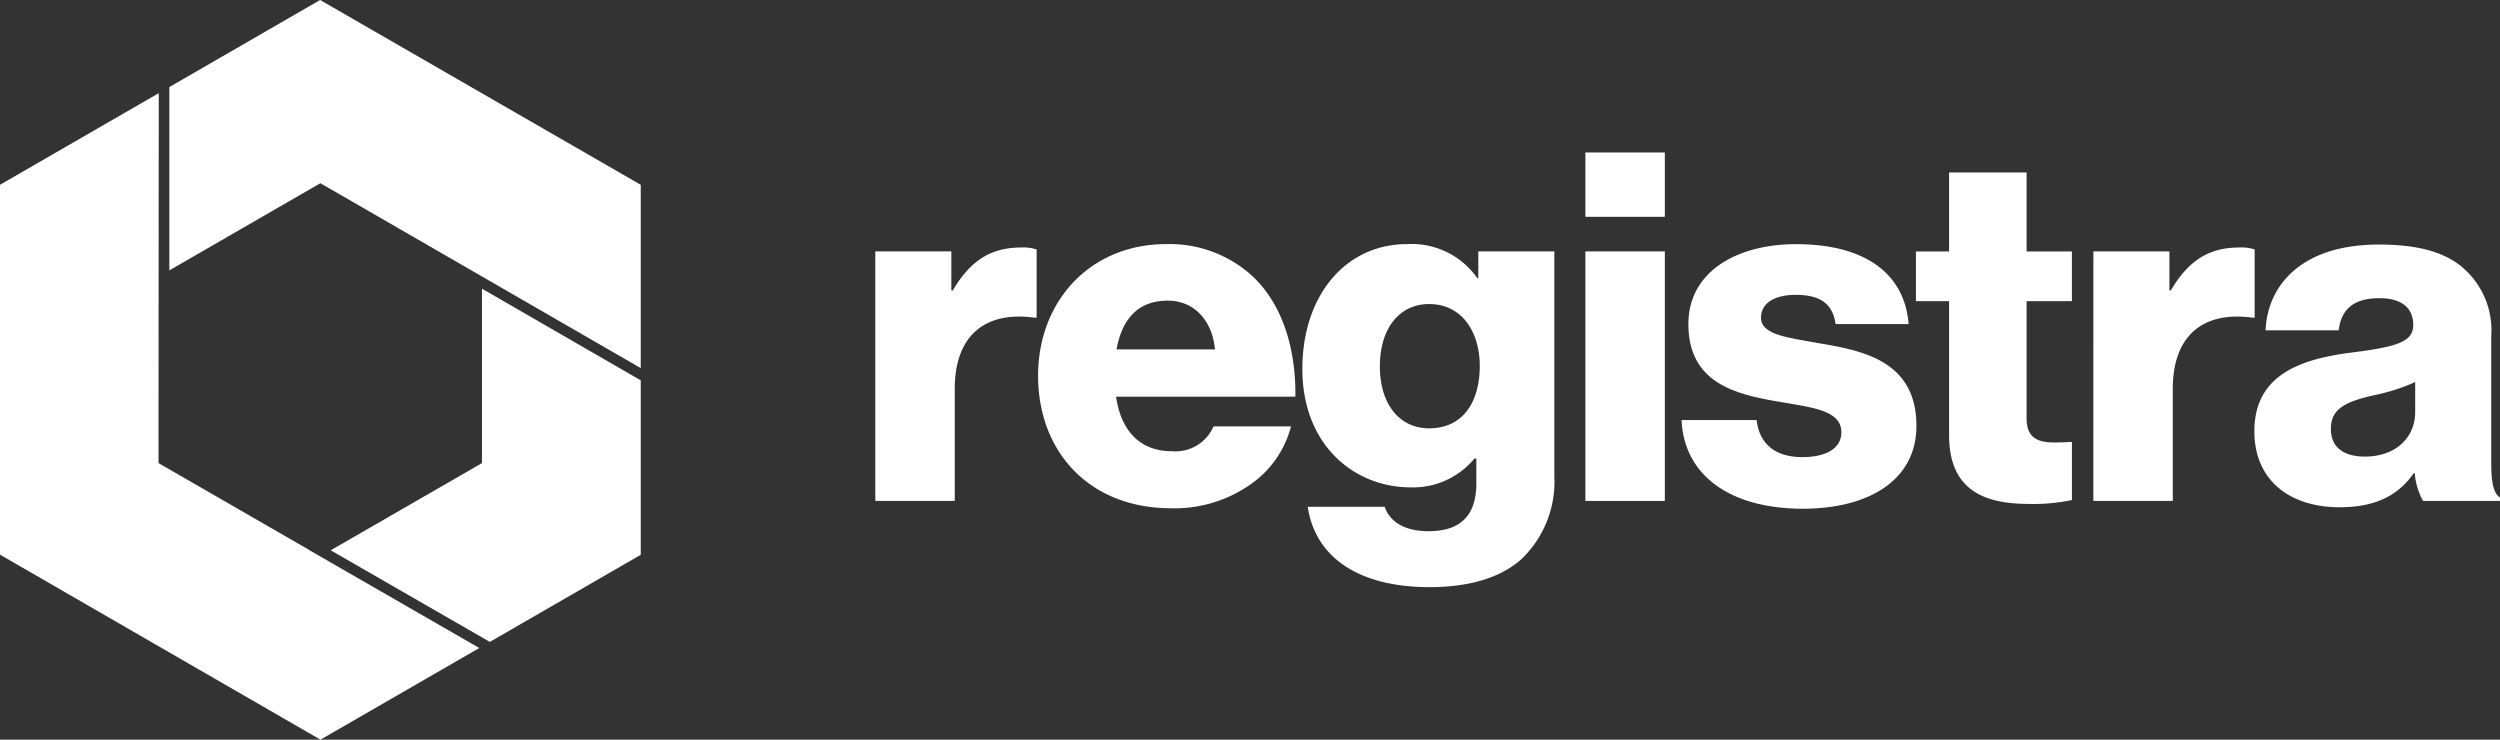 <svg xmlns="http://www.w3.org/2000/svg" width="202.283" height="59.849" viewBox="0 0 202.283 59.849"><rect x="0" y="0" width="202.283" height="59.849" fill="#333333" stroke="none"/><g id="Group_64" data-name="Group 64" transform="translate(-369.175 -364.823)"><g id="Group_62" data-name="Group 62" transform="translate(439.999 377.16)"><path id="Path_68" data-name="Path 68" d="M783.774,482.373h6.152v3.155h.118c1.419-2.406,3.076-3.47,5.521-3.47a3.366,3.366,0,0,1,1.262.158v5.521h-.158c-3.943-.552-6.467,1.38-6.467,5.757v9.07h-6.428Z" transform="translate(-783.774 -474.368)" fill="#fff"></path><path id="Path_69" data-name="Path 69" d="M860.875,491.089c0-6.033,4.219-10.647,10.371-10.647a9.928,9.928,0,0,1,6.9,2.524c2.406,2.208,3.589,5.718,3.549,9.819H867.184c.394,2.721,1.893,4.417,4.535,4.417a3.352,3.352,0,0,0,3.352-2.011h6.27a8.216,8.216,0,0,1-3.391,4.771,10.675,10.675,0,0,1-6.309,1.854C864.976,501.815,860.875,497.2,860.875,491.089Zm14.315-2.129c-.237-2.406-1.735-3.943-3.825-3.943-2.445,0-3.707,1.538-4.141,3.943Z" transform="translate(-847.704 -473.028)" fill="#fff"></path><path id="Path_70" data-name="Path 70" d="M986.493,501.7h6.23c.355,1.065,1.42,1.972,3.549,1.972,2.721,0,3.864-1.42,3.864-3.864v-2.011h-.158a6.438,6.438,0,0,1-5.166,2.327c-4.535,0-8.754-3.391-8.754-9.582,0-5.915,3.47-10.1,8.478-10.1a6.476,6.476,0,0,1,5.679,2.76h.079v-2.169h6.152v18.218a8.656,8.656,0,0,1-2.682,6.7c-1.774,1.577-4.417,2.248-7.413,2.248C990.791,508.2,987.124,505.916,986.493,501.7Zm13.92-11.4c0-2.721-1.419-5.008-4.1-5.008-2.406,0-3.983,1.972-3.983,5.048,0,3.036,1.577,5.008,3.983,5.008C999.112,495.348,1000.413,493.14,1000.413,490.3Z" transform="translate(-951.504 -473.028)" fill="#fff"></path><path id="Path_71" data-name="Path 71" d="M1120.106,437.044h6.428v5.205h-6.428Zm0,8.005h6.428v20.19h-6.428Z" transform="translate(-1062.652 -437.044)" fill="#fff"></path><path id="Path_72" data-name="Path 72" d="M1165.651,494.678h6.073c.237,2.011,1.578,3,3.707,3,1.932,0,3.155-.71,3.155-2.011,0-1.814-2.445-2.011-5.126-2.484-3.51-.592-7.256-1.538-7.256-6.27,0-4.259,3.943-6.467,8.715-6.467,5.718,0,8.794,2.484,9.109,6.467h-5.915c-.237-1.814-1.459-2.366-3.234-2.366-1.577,0-2.8.592-2.8,1.853,0,1.42,2.287,1.617,4.85,2.09,3.549.591,7.729,1.5,7.729,6.664,0,4.417-3.9,6.7-9.188,6.7C1169.555,501.855,1165.848,499.134,1165.651,494.678Z" transform="translate(-1100.417 -473.028)" fill="#fff"></path><path id="Path_73" data-name="Path 73" d="M1279.367,467.764V456.919h-2.682V452.9h2.682v-6.388h6.27V452.9h3.667v4.022h-3.667v9.464c0,1.577.867,1.972,2.248,1.972.552,0,1.183-.039,1.42-.039v4.693a14.824,14.824,0,0,1-3.51.316C1282.048,473.324,1279.367,472.1,1279.367,467.764Z" transform="translate(-1192.484 -444.892)" fill="#fff"></path><path id="Path_74" data-name="Path 74" d="M1360.734,482.373h6.152v3.155H1367c1.42-2.406,3.076-3.47,5.521-3.47a3.367,3.367,0,0,1,1.262.158v5.521h-.158c-3.943-.552-6.467,1.38-6.467,5.757v9.07h-6.428Z" transform="translate(-1262.175 -474.368)" fill="#fff"></path><path id="Path_75" data-name="Path 75" d="M1436.98,495.776c0-4.456,3.549-5.8,7.729-6.349,3.786-.473,5.126-.868,5.126-2.248,0-1.3-.828-2.169-2.76-2.169-2.051,0-3.076.907-3.273,2.6h-5.915c.158-3.746,3.036-6.94,9.149-6.94,3.036,0,5.087.552,6.546,1.656a6.687,6.687,0,0,1,2.563,5.757V498.26c0,1.617.158,2.524.71,2.879v.276h-6.23a5.629,5.629,0,0,1-.67-2.248h-.079c-1.183,1.7-2.958,2.76-5.994,2.76C1439.859,501.928,1436.98,499.759,1436.98,495.776Zm13.013-1.577v-2.406a15.589,15.589,0,0,1-3.312,1.065c-2.484.552-3.51,1.183-3.51,2.721,0,1.617,1.183,2.248,2.76,2.248C1448.337,497.827,1449.993,496.368,1449.993,494.2Z" transform="translate(-1325.396 -473.22)" fill="#fff"></path></g><g id="Group_63" data-name="Group 63" transform="translate(369.175 364.823)"><path id="Path_76" data-name="Path 76" d="M449.278,464.446l-.009,14.106L461.5,485.6l12.231-7.05V464.441l-12.219-7.053Z" transform="translate(-435.587 -441.575)" fill="none"></path><path id="Path_77" data-name="Path 77" d="M407.955,453.838l-13.734-7.906.01-.006L382,438.877l.02-29.934-12.848,7.417v29.923l25.932,14.972Z" transform="translate(-369.175 -401.406)" fill="#fff"></path><path id="Path_78" data-name="Path 78" d="M538.05,501.564v14.112l-12.239,7.055,12.877,7.413,12.21-7.05V508.98Z" transform="translate(-499.053 -478.205)" fill="#fff"></path><path id="Path_79" data-name="Path 79" d="M449.387,371.866V386.7l12.221-7.053,25.921,14.962V379.776l-25.943-14.953Z" transform="translate(-435.685 -364.823)" fill="#fff"></path></g></g></svg>